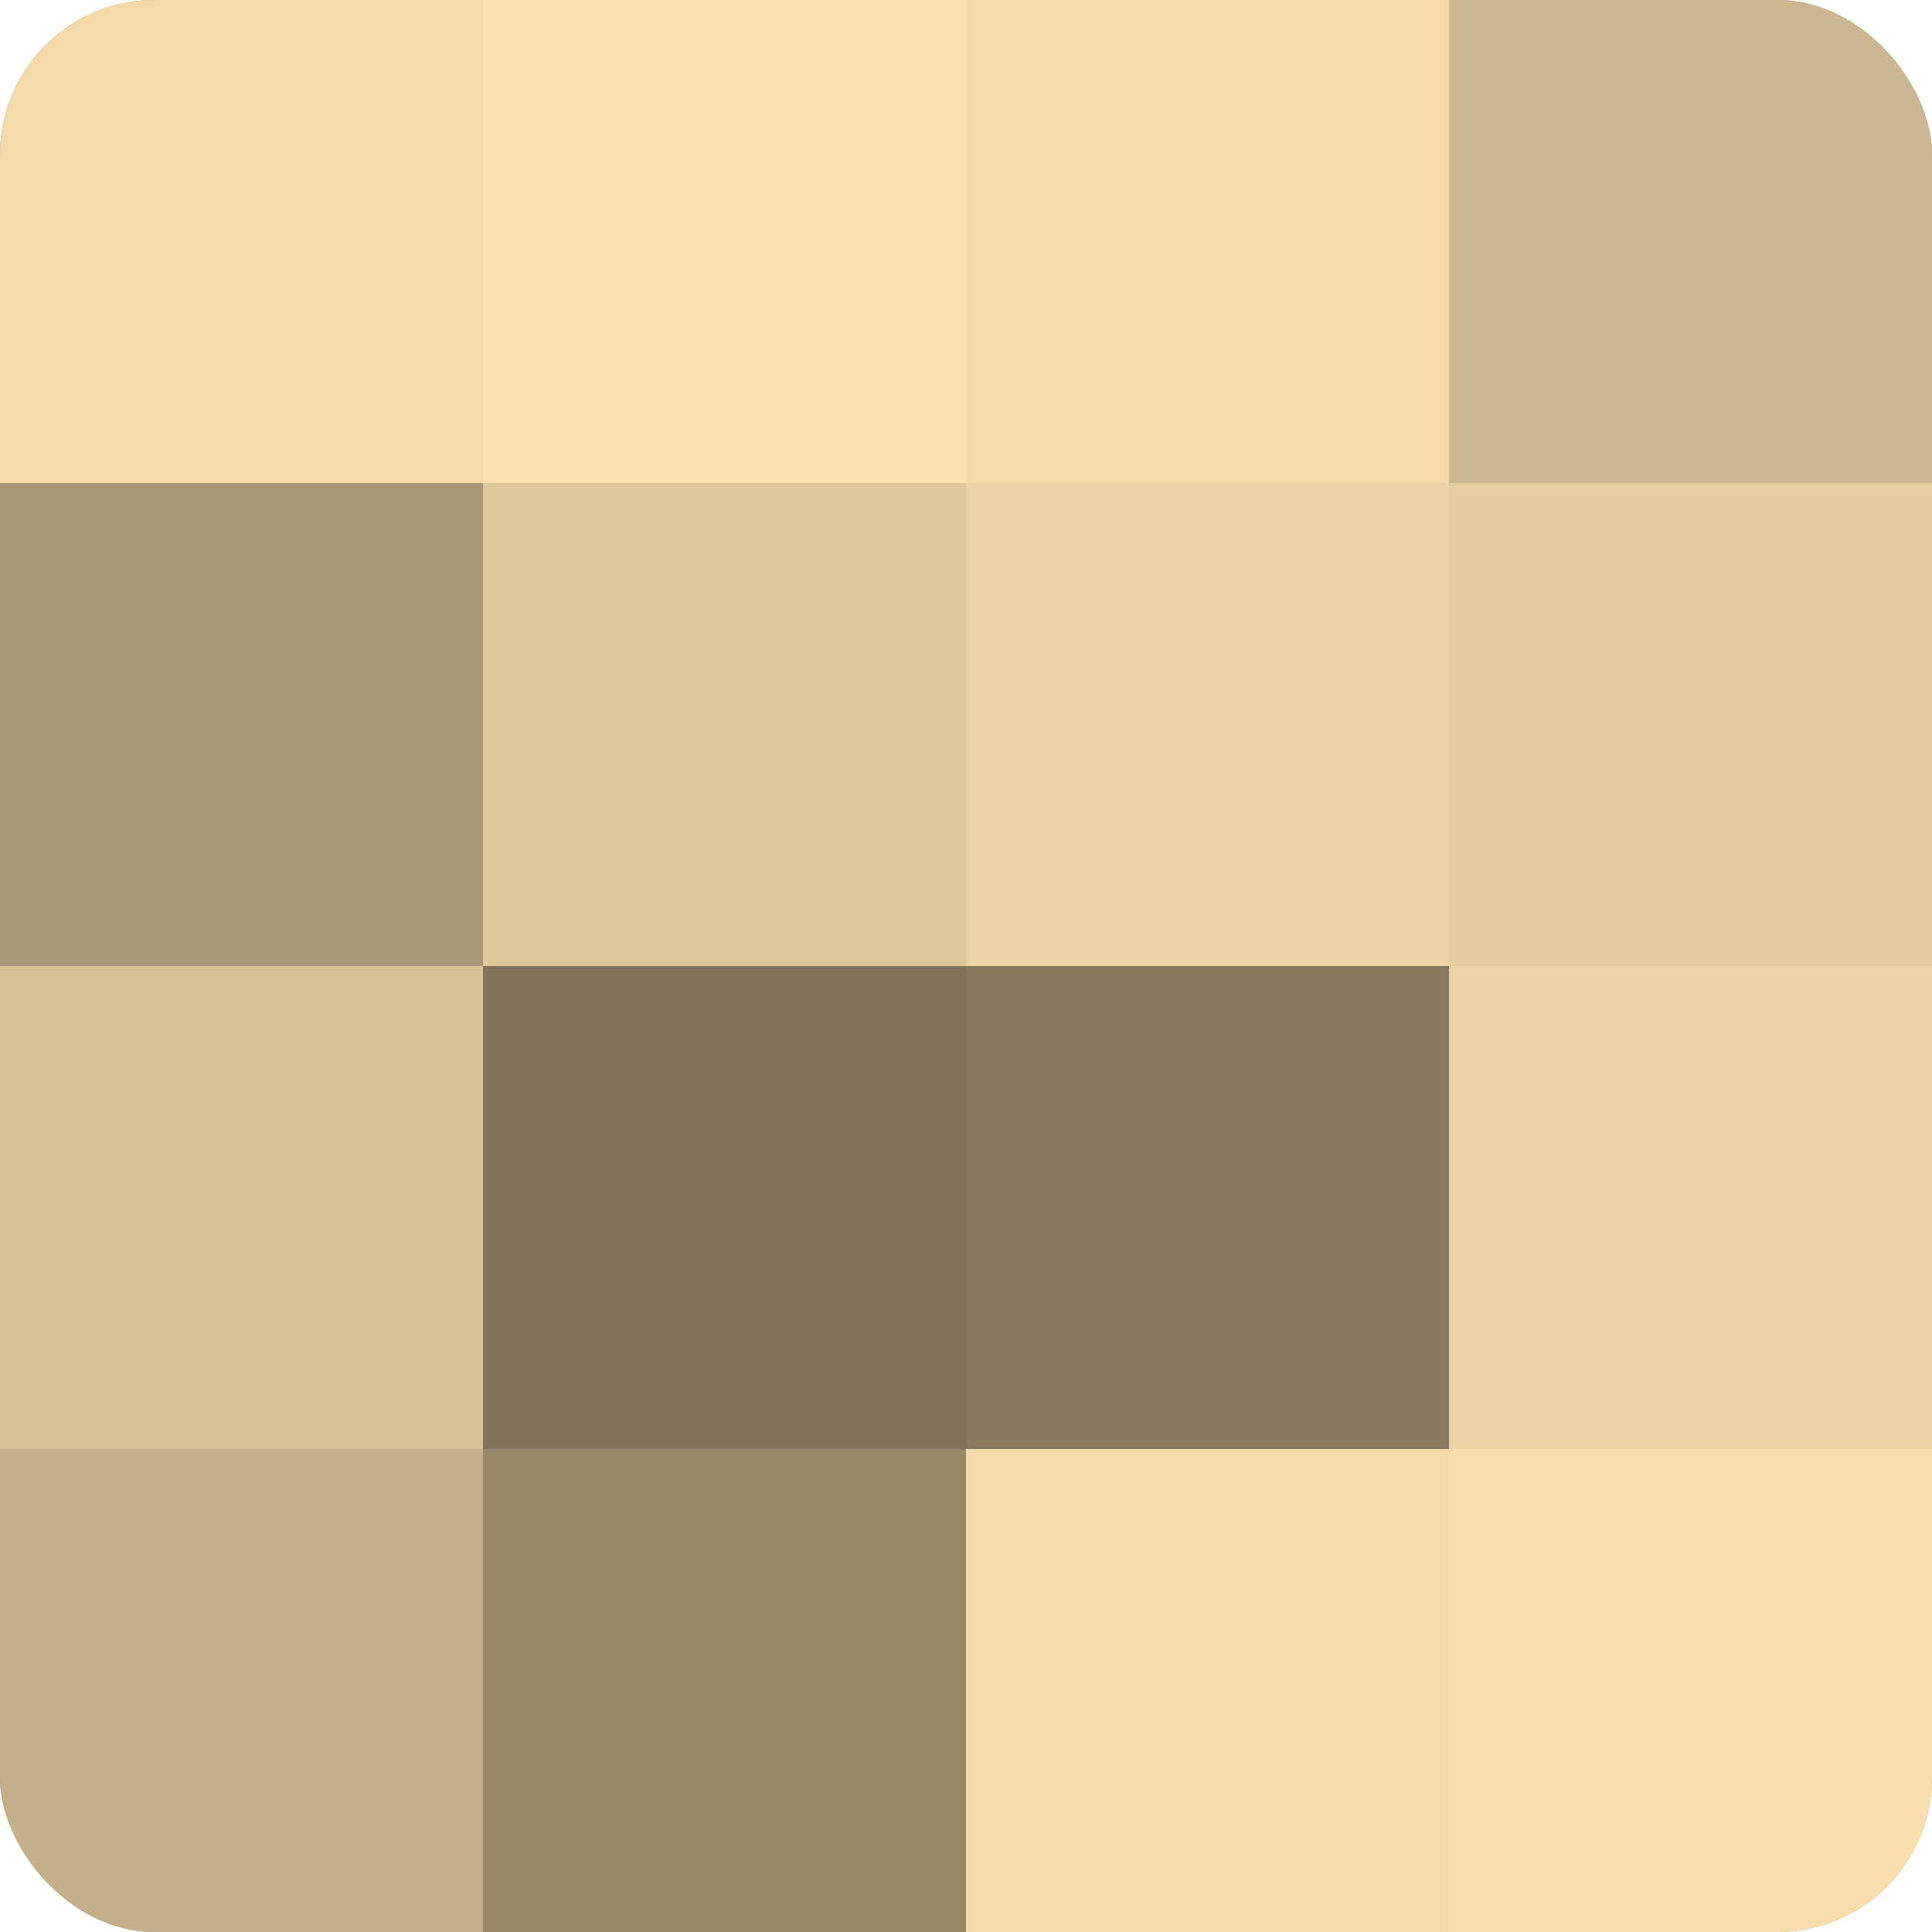 <?xml version="1.0" encoding="UTF-8"?>
<svg xmlns="http://www.w3.org/2000/svg" width="60" height="60" viewBox="0 0 100 100" preserveAspectRatio="xMidYMid meet"><defs><clipPath id="c" width="100" height="100"><rect width="100" height="100" rx="8" ry="8"/></clipPath></defs><g clip-path="url(#c)"><rect width="100" height="100" fill="#a08f70"/><rect width="25" height="25" fill="#f4daab"/><rect y="25" width="25" height="25" fill="#a89676"/><rect y="50" width="25" height="25" fill="#d8c197"/><rect y="75" width="25" height="25" fill="#c4af89"/><rect x="25" width="25" height="25" fill="#fce1b0"/><rect x="25" y="25" width="25" height="25" fill="#e0c89d"/><rect x="25" y="50" width="25" height="25" fill="#80735a"/><rect x="25" y="75" width="25" height="25" fill="#98886a"/><rect x="50" width="25" height="25" fill="#f4daab"/><rect x="50" y="25" width="25" height="25" fill="#ecd3a5"/><rect x="50" y="50" width="25" height="25" fill="#887a5f"/><rect x="50" y="75" width="25" height="25" fill="#f4daab"/><rect x="75" width="25" height="25" fill="#ccb68f"/><rect x="75" y="25" width="25" height="25" fill="#e4cc9f"/><rect x="75" y="50" width="25" height="25" fill="#ecd3a5"/><rect x="75" y="75" width="25" height="25" fill="#f8dead"/></g></svg>
